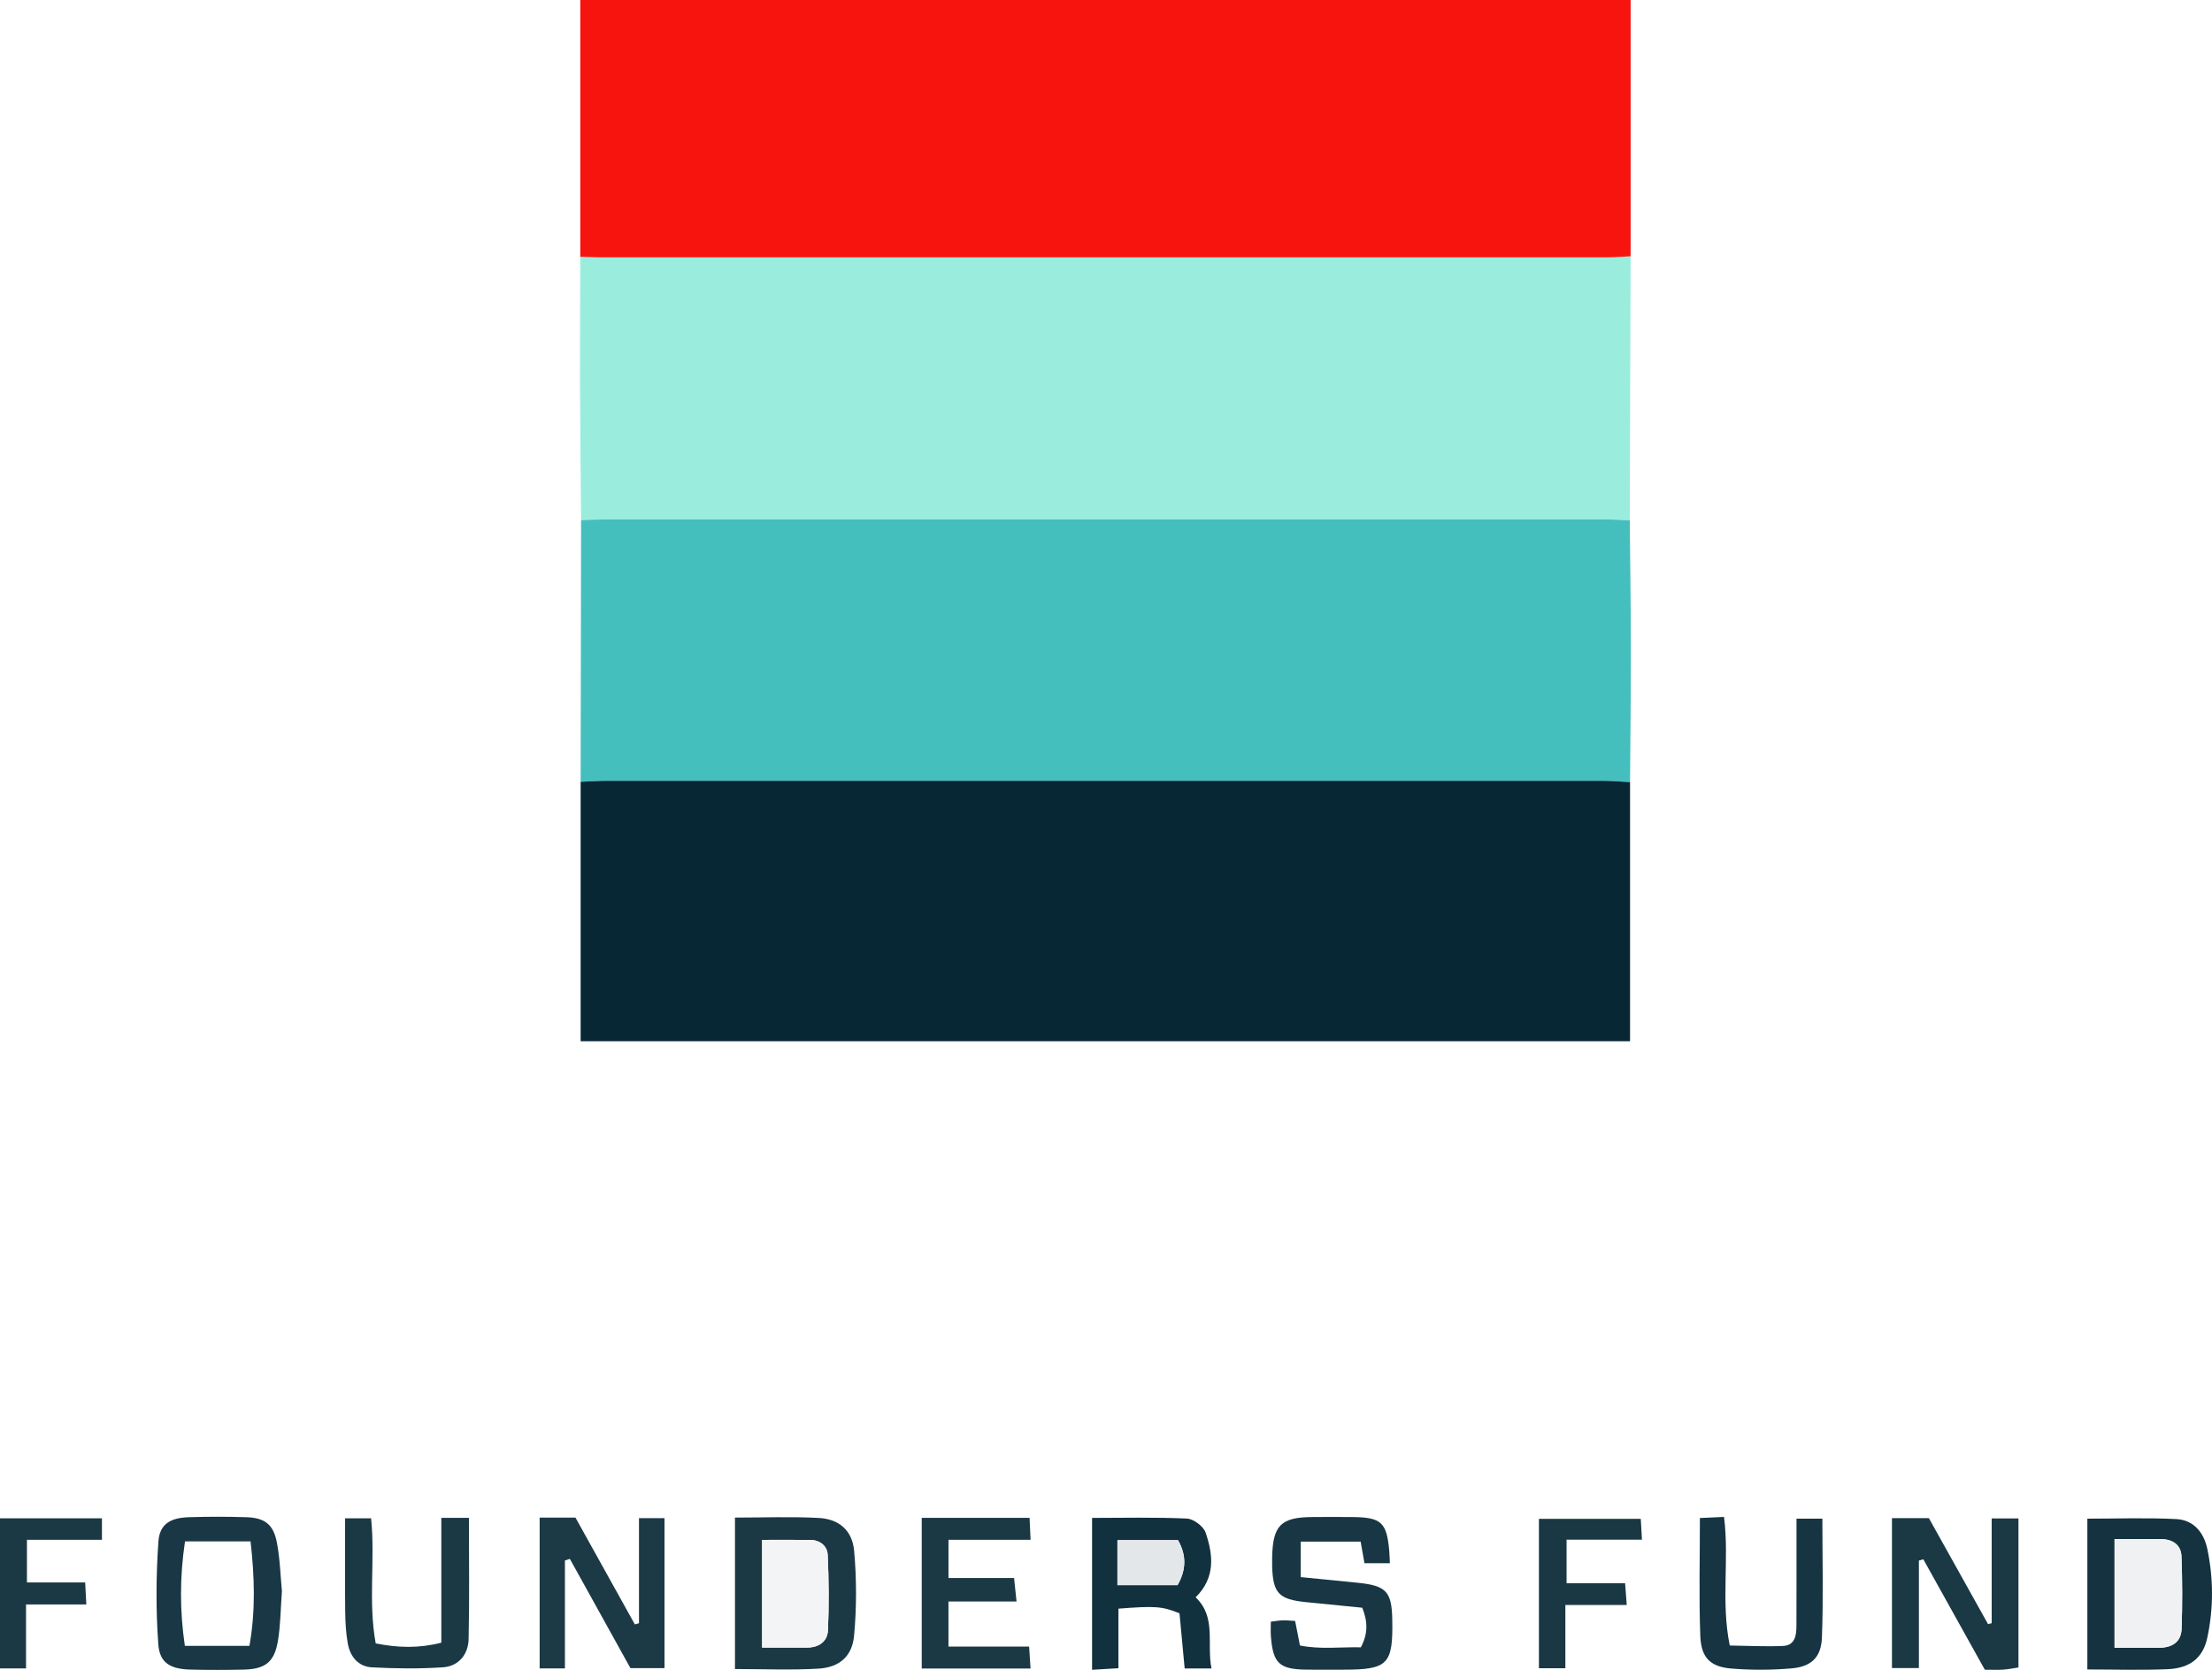 <svg xmlns="http://www.w3.org/2000/svg" id="Layer_1" data-name="Layer 1" viewBox="0 0 500 377.382"><defs><style>      .cls-1 {        fill: #f3f4f5;      }      .cls-1, .cls-2, .cls-3, .cls-4, .cls-5, .cls-6, .cls-7, .cls-8, .cls-9, .cls-10, .cls-11, .cls-12, .cls-13, .cls-14, .cls-15, .cls-16 {        stroke-width: 0px;      }      .cls-2 {        fill: #1c3946;      }      .cls-3 {        fill: #9aeddd;      }      .cls-4 {        fill: #072735;      }      .cls-5 {        fill: #12313e;      }      .cls-6 {        fill: #163441;      }      .cls-7 {        fill: #183643;      }      .cls-8 {        fill: #1b3845;      }      .cls-9 {        fill: #f7140f;      }      .cls-10 {        fill: #14323f;      }      .cls-11 {        fill: #193744;      }      .cls-12 {        fill: #eff1f2;      }      .cls-13 {        fill: #e4e7e9;      }      .cls-14 {        fill: #1a3744;      }      .cls-15 {        fill: #1b3945;      }      .cls-16 {        fill: #45bebe;      }    </style></defs><path class="cls-3" d="M368.584,57.915c-.063,19.893-.126,39.786-.19,59.68-1.732-.071-3.464-.205-5.196-.205-75.548-.01-151.096-.01-226.644-.003-1.735 0-3.469.095-5.204.146-.086-10.172-.214-20.344-.247-30.516-.031-9.66.039-19.32.064-28.98,1.561.045,3.121.129,4.682.129,75.848.006,151.696.007,227.544-.005,1.73-0,3.46-.16,5.19-.245Z"></path><path class="cls-16" d="M131.35,117.533c1.735-.051,3.469-.146,5.204-.146,75.548-.007,151.096-.008,226.644.003,1.732 0,3.464.134,5.196.205.088,9.687.238,19.373.247,29.06.009,10.032-.118,20.064-.185,30.096-2.078-.104-4.155-.3-6.233-.3-74.91-.016-149.82-.015-224.729-.003-2.081 0-4.163.148-6.244.227.033-19.714.067-39.427.1-59.141Z"></path><path class="cls-4" d="M131.25,176.674c2.081-.079,4.163-.226,6.244-.227,74.91-.012,149.82-.012,224.729.003,2.078 0,4.155.196,6.233.3v58.55h-237.206v-58.626Z"></path><path class="cls-9" d="M368.584,57.915c-1.73.085-3.46.245-5.19.245-75.848.012-151.696.011-227.544.005-1.561-0-3.121-.084-4.682-.129V0h237.416v57.915Z"></path><path class="cls-2" d="M121.979,342.961h8.1c4.439,7.98,8.933,16.061,13.428,24.142.309-.09.619-.181.928-.271v-23.748h5.769v33.894h-7.703c-4.437-8.004-9.064-16.349-13.691-24.695-.372.123-.743.246-1.115.369v24.384h-5.716v-34.074Z"></path><path class="cls-8" d="M427.657,343.078h8.347c4.356,7.803,8.862,15.875,13.369,23.948.276-.065.553-.129.829-.194v-23.687h6.05v33.686c-1.151.17-2.285.407-3.43.488-1.198.085-2.407.019-4.175.019-4.602-8.265-9.249-16.611-13.897-24.957-.335.096-.669.193-1.004.289v24.289h-6.089v-33.882Z"></path><path class="cls-7" d="M294.013,348.391v8.018c4.558.451,8.833.854,13.104,1.301,6.202.649,7.457,2.012,7.586,8.137.215,10.289-.931,11.48-11.05,11.482-2.776.001-5.552.03-8.327-.006-6.158-.08-7.582-1.42-8.056-7.565-.077-1.001-.011-2.014-.011-3.277,1.089-.128,1.903-.282,2.722-.304.852-.023,1.707.08,2.769.14.343,1.743.666,3.39,1.089,5.541,4.521.937,9.116.32,13.761.42,1.609-2.984,1.615-5.732.33-8.949-4.226-.419-8.502-.836-12.777-1.269-6.114-.62-7.43-2.039-7.596-8.169-.019-.692-.017-1.385.001-2.077.18-7.095,1.997-8.917,8.996-8.979,3.122-.027,6.246-.041,9.368.003,6.291.088,7.526,1.249,8.096,7.518.076.837.087,1.68.147,2.911h-5.74c-.26-1.468-.525-2.966-.863-4.873h-13.549Z"></path><path class="cls-5" d="M266.612,364.582c-3.974-1.584-5.424-1.688-13.8-1.045v13.465c-2.263.133-3.894.23-5.961.351v-34.324c7.006,0,14.228-.183,21.427.149,1.51.07,3.761,1.757,4.244,3.181,1.703,5.016,2.269,10.163-2.261,14.617,4.76,4.525,2.455,10.422,3.586,16.082h-6.066c-.389-4.149-.77-8.221-1.169-12.476ZM252.583,358.22h13.59c2.006-3.497,2.016-6.813.102-10.162h-13.692v10.162Z"></path><path class="cls-8" d="M166.131,342.955c6.489,0,12.72-.25,18.919.083,4.607.247,7.609,2.792,8.025,7.479.562,6.336.565,12.799-.019,19.132-.433,4.696-3.343,7.162-8.051,7.443-6.182.369-12.404.091-18.874.091v-34.226ZM172.267,347.996v24.332c3.652,0,6.925-.004,10.199.001,2.662.004,4.573-1.406,4.686-3.9.255-5.669.201-11.366-.06-17.036-.093-2.023-1.715-3.367-3.957-3.388-3.582-.034-7.165-.009-10.868-.009Z"></path><path class="cls-11" d="M63.726,359.544c-.294,3.976-.31,7.633-.89,11.199-.79,4.855-2.85,6.46-7.77,6.57-3.984.089-7.973.096-11.956-.004-4.547-.115-7.015-1.454-7.326-5.717-.561-7.696-.515-15.488.021-23.189.279-4.006,2.696-5.402,6.924-5.534,4.328-.135,8.667-.14,12.994.002,4.109.135,6.078,1.624,6.86,5.695.713,3.711.808,7.54,1.142,10.978ZM41.819,348.33c-1.223,8.197-1.178,15.799-.035,23.614h14.598c1.418-8.009,1.157-15.617.254-23.614h-14.818Z"></path><path class="cls-10" d="M471.825,377.277v-34.076c6.756,0,13.455-.248,20.122.095,3.867.199,6.205,3,6.987,6.707,1.408,6.677,1.43,13.425.007,20.097-.967,4.531-3.879,6.899-8.986,7.119-5.873.252-11.765.059-18.131.059ZM477.973,347.806v24.561c3.668,0,6.939.015,10.21-.005,2.814-.017,4.838-1.334,4.942-4.196.199-5.474.181-10.966-.023-16.44-.098-2.646-2.033-3.874-4.613-3.909-3.422-.046-6.845-.011-10.515-.011Z"></path><path class="cls-6" d="M384.244,343.052c1.844-.086,3.515-.164,5.449-.255,1.242,9.581-.74,19.104,1.303,29.07,4.197.054,8.116.269,12.019.098,2.758-.121,3.044-2.405,3.052-4.578.025-6.92.011-13.84.013-20.759 0-1.02,0-2.04,0-3.429h5.846c0,9.017.244,17.957-.102,26.875-.175,4.522-2.425,6.584-6.945,6.969-4.468.38-9.016.396-13.484.032-4.778-.39-6.873-2.421-7.058-7.372-.328-8.765-.092-17.551-.092-26.65Z"></path><path class="cls-15" d="M208.346,343.008h24.38c.069,1.523.135,2.954.227,4.97h-18.558v8.638h14.827c.192,1.831.339,3.236.555,5.304h-15.386v10.187h18.232c.118,1.83.21,3.242.321,4.961h-24.597v-34.059Z"></path><path class="cls-8" d="M99.756,343.019h6.238c0,9.171.139,18.296-.071,27.413-.079,3.449-2.249,6.11-5.774,6.355-5.326.371-10.706.286-16.045.016-3.122-.158-4.966-2.423-5.495-5.414-.419-2.37-.554-4.812-.579-7.225-.073-6.91-.026-13.821-.026-21.038h5.881c.954,9.391-.698,18.745,1.039,28.265,5.031.994,9.688,1.145,14.832-.163v-28.209Z"></path><path class="cls-14" d="M354.106,357.787h13.232c.123,1.636.221,2.938.37,4.915h-13.874v14.296h-5.976v-33.763h23.021c.07,1.234.152,2.667.269,4.706h-17.042v9.845Z"></path><path class="cls-8" d="M23.045,343.122v4.849H6.088v9.636h13.163c.097,1.857.166,3.161.261,4.981H5.884v14.453H0v-33.918h23.045Z"></path><path class="cls-13" d="M252.583,358.22v-10.162h13.692c1.914,3.348,1.904,6.665-.102,10.162h-13.59Z"></path><path class="cls-1" d="M172.267,347.996c3.703,0,7.286-.025,10.868.009,2.242.021,3.863,1.366,3.957,3.388.261,5.67.316,11.367.06,17.036-.112,2.494-2.023,3.904-4.686,3.9-3.274-.005-6.547-.001-10.199-.001v-24.332Z"></path><path class="cls-12" d="M477.973,347.806c3.671,0,7.094-.035,10.515.011,2.58.035,4.515,1.263,4.613,3.909.204,5.474.222,10.966.023,16.44-.104,2.862-2.127,4.179-4.942,4.196-3.271.019-6.542.005-10.21.005v-24.561Z"></path></svg>
